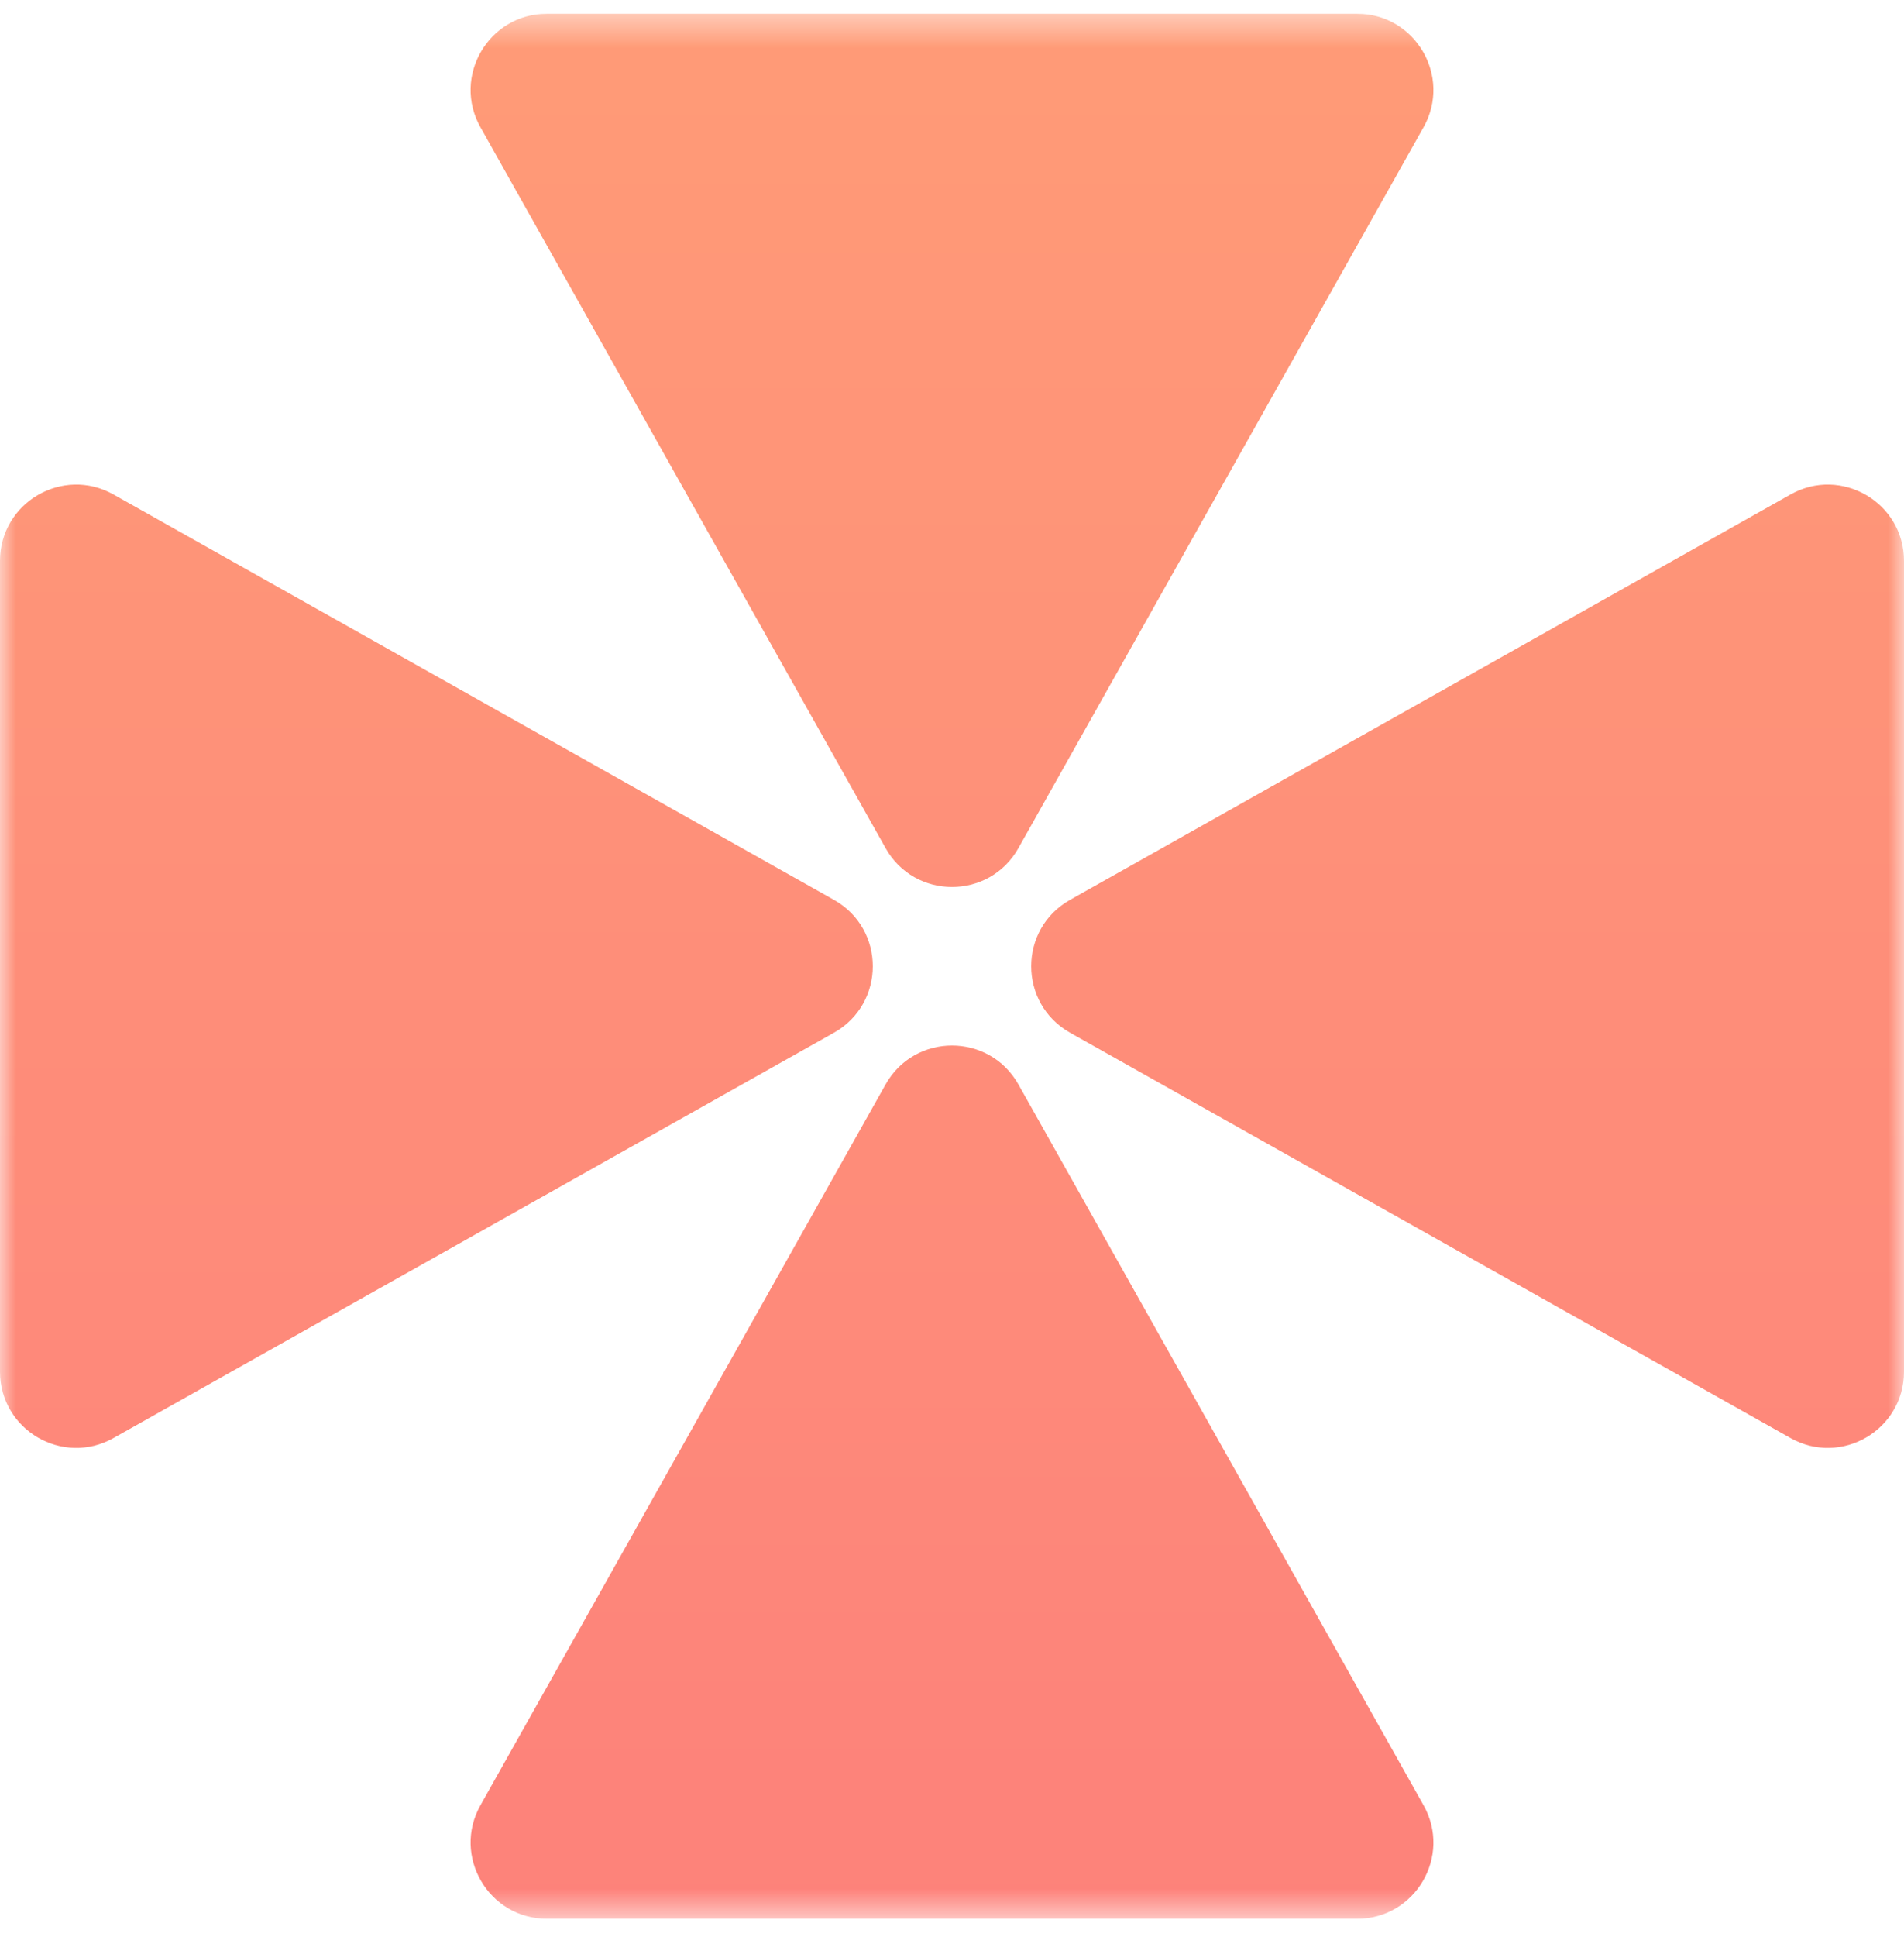 <svg width="60" height="61" viewBox="0 0 60 61" fill="none" xmlns="http://www.w3.org/2000/svg">
<g opacity="0.9" clip-path="url(#clip0_6419_1149)">
<mask id="mask0_6419_1149" style="mask-type:luminance" maskUnits="userSpaceOnUse" x="0" y="0" width="60" height="61">
<path d="M60 0.434H0V60.434H60V0.434Z" fill="white"/>
</mask>
<g mask="url(#mask0_6419_1149)">
<path fill-rule="evenodd" clip-rule="evenodd" d="M32.092 26.714C31.174 28.345 28.826 28.345 27.908 26.714L15.141 4.01C14.241 2.41 15.397 0.434 17.233 0.434L42.767 0.434C44.603 0.434 45.759 2.41 44.859 4.01L32.092 26.714ZM26.28 32.526C27.912 31.608 27.912 29.259 26.28 28.342L3.576 15.574C1.977 14.675 1.1964e-06 15.831 1.11618e-06 17.666L0 43.201C-8.022e-08 45.037 1.977 46.193 3.576 45.293L26.28 32.526ZM32.092 34.154C31.174 32.522 28.826 32.522 27.908 34.154L15.141 56.857C14.241 58.457 15.397 60.434 17.233 60.434H42.767C44.603 60.434 45.759 58.457 44.859 56.857L32.092 34.154ZM33.72 28.342C32.088 29.259 32.088 31.608 33.72 32.526L56.424 45.293C58.024 46.193 60 45.037 60 43.201V17.666C60 15.831 58.023 14.675 56.424 15.574L33.72 28.342Z" fill="url(#paint0_linear_6419_1149)"/>
</g>
</g>
<defs>
<linearGradient id="paint0_linear_6419_1149" x1="30" y1="60.434" x2="30" y2="0.434" gradientUnits="userSpaceOnUse">
<stop stop-color="#FD746C"/>
<stop offset="1" stop-color="#FF9068"/>
</linearGradient>
<clipPath id="clip0_6419_1149">
<rect width="60" height="60" fill="white" transform="translate(0 0.434)"/>
</clipPath>
</defs>
</svg>
